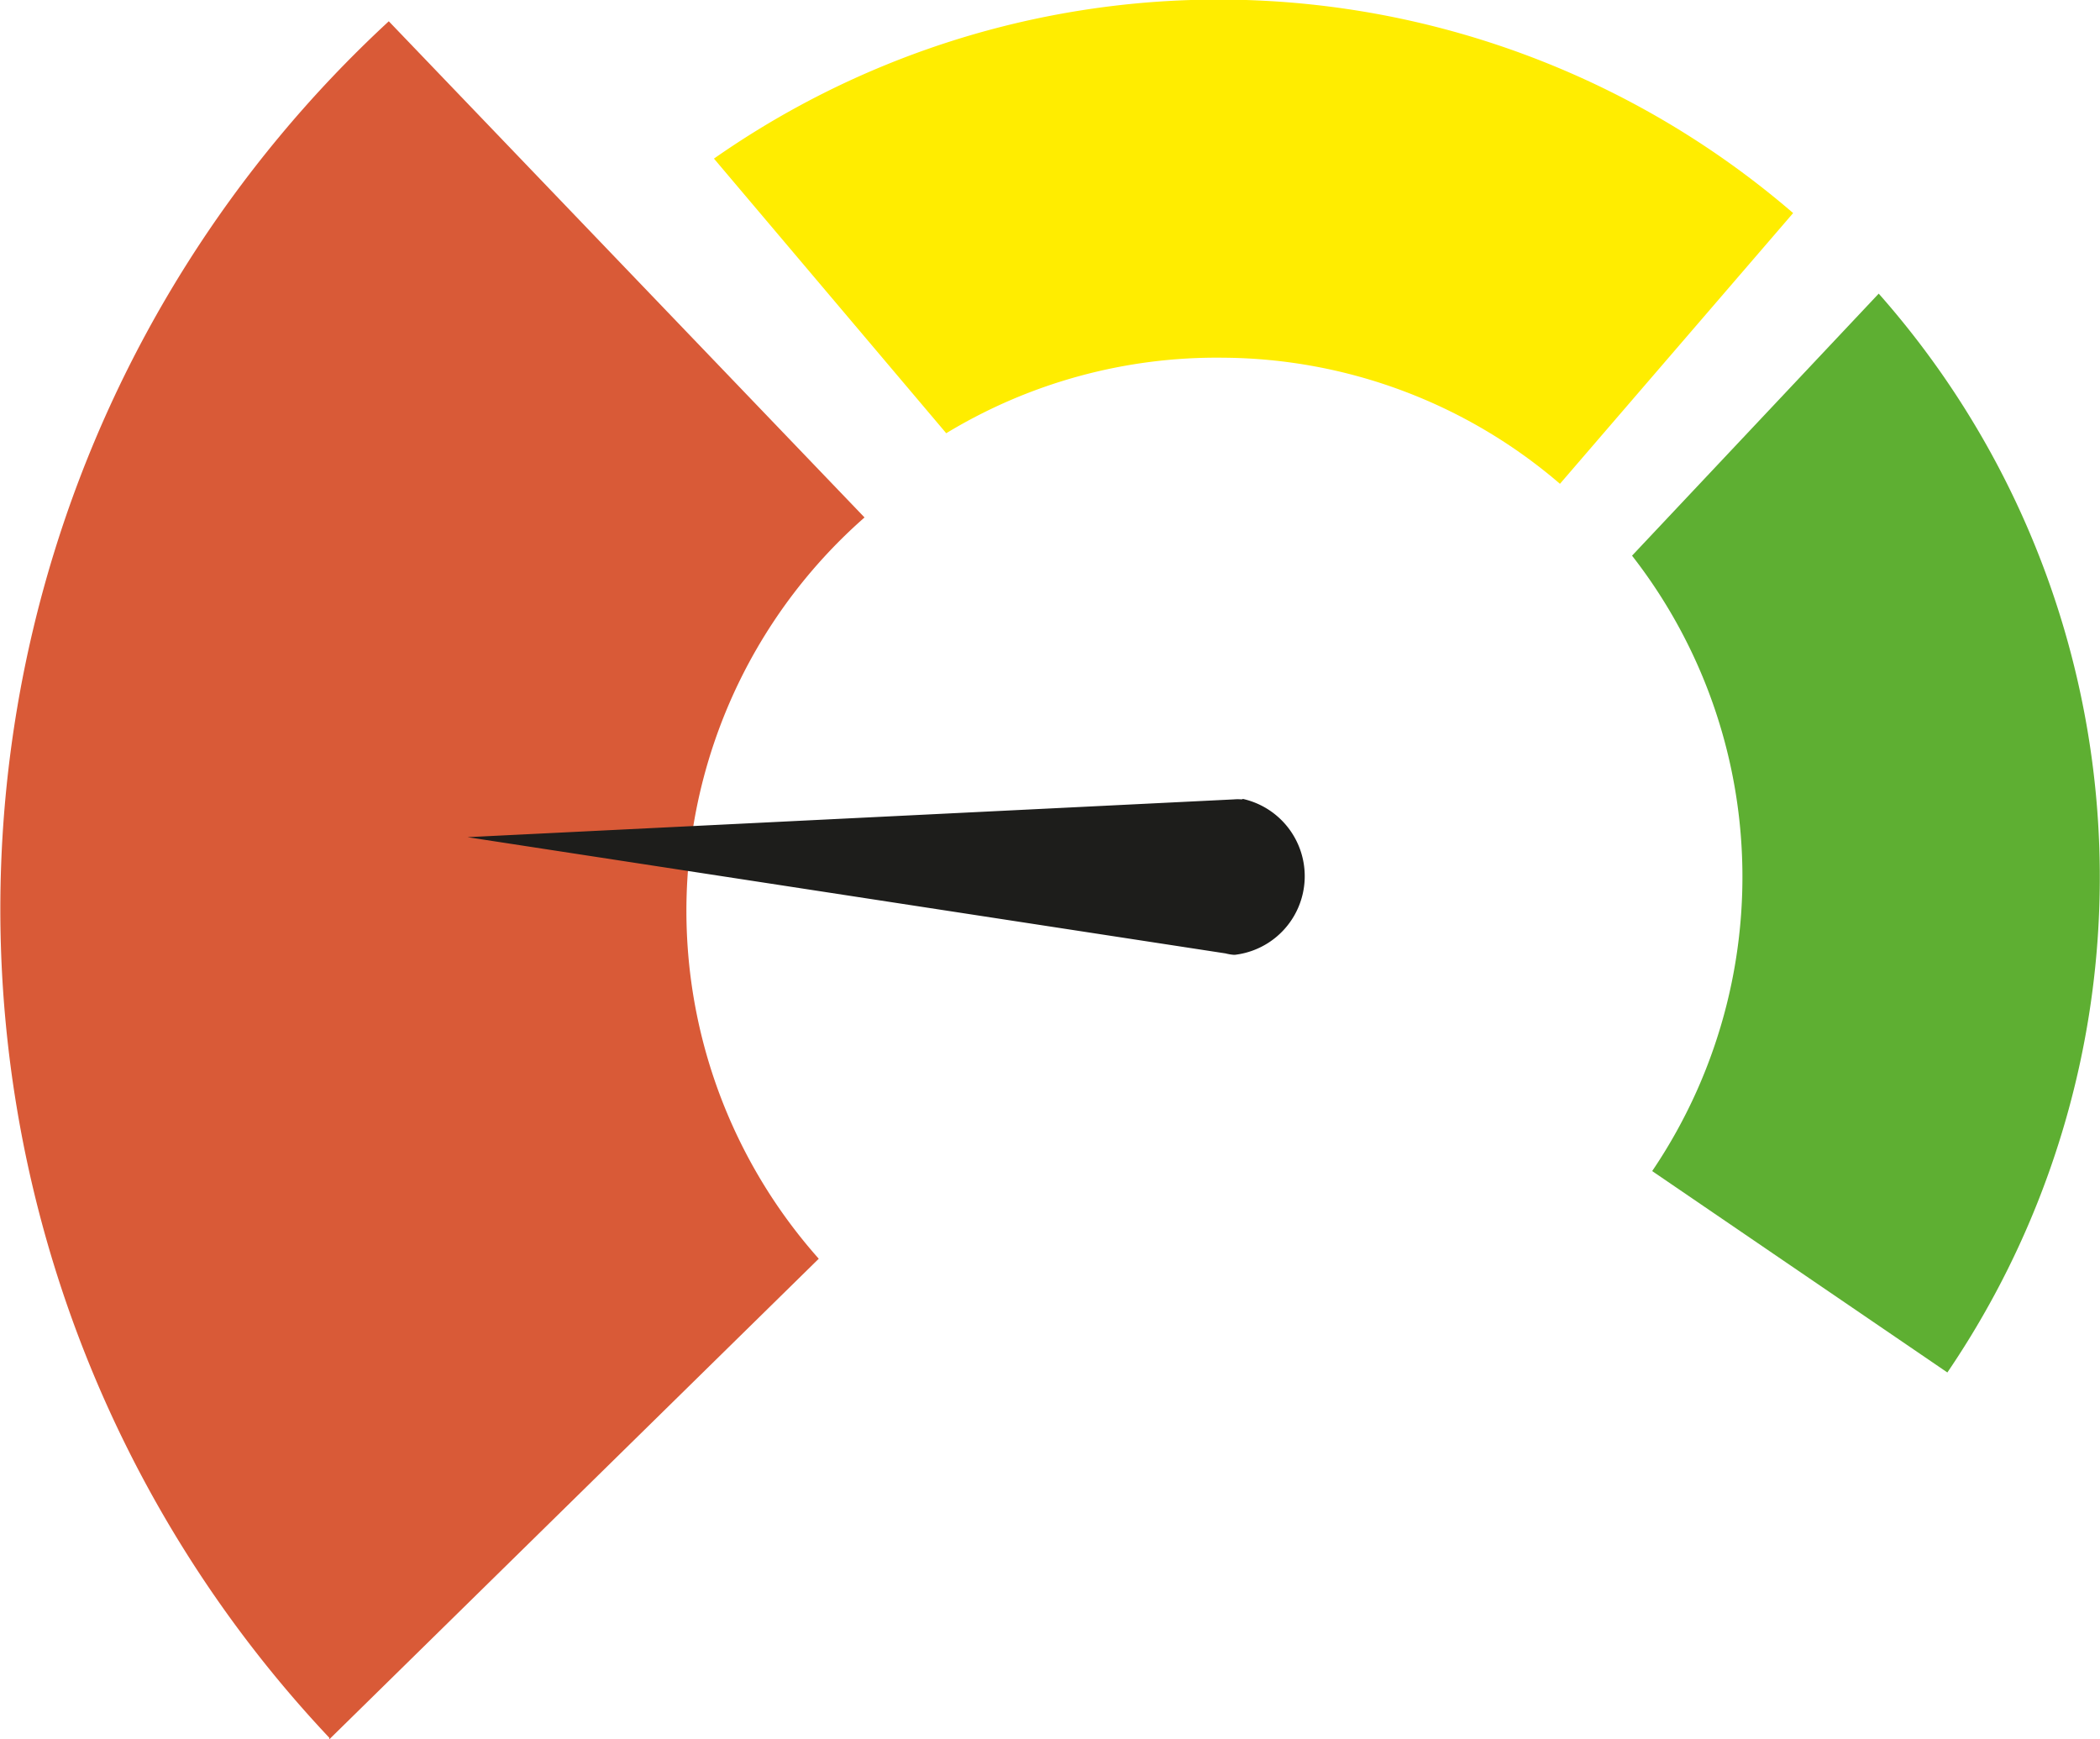 <svg id="Lager_1" data-name="Lager 1" xmlns="http://www.w3.org/2000/svg" viewBox="0 0 91.77 75.99"><defs><style>.cls-1{fill:#d95a37;}.cls-2{fill:#5eaf32;}.cls-3{fill:#ffed00;}.cls-4{fill:#1d1d1b;}</style></defs><path class="cls-1" d="M304.71,360.07l21.39-21a22.87,22.87,0,0,1,2-32.39L307.31,285a52.8,52.8,0,0,0-2.6,75Z" transform="translate(-290.32 -284.07)"/><path class="cls-2" d="M366.34,320a22.92,22.92,0,0,1-3.82,15.24l12.9,8.8a38.48,38.48,0,0,0-3-47.14l-10.78,11.45A22.8,22.8,0,0,1,366.34,320Z" transform="translate(-290.32 -284.07)"/><path class="cls-3" d="M343.78,299.7a22.79,22.79,0,0,1,14.71,5.51l10.19-11.83A38.46,38.46,0,0,0,321.52,291l10.15,12A22.81,22.81,0,0,1,343.78,299.7Z" transform="translate(-290.32 -284.07)"/><path class="cls-4" d="M344.58,319h0a2,2,0,0,0-.35,0l-33.48,1.65,33.13,5.08a2,2,0,0,0,.35.06h.06a3.46,3.46,0,0,0,.35-6.81Z" transform="translate(-290.32 -284.07)"/></svg>
